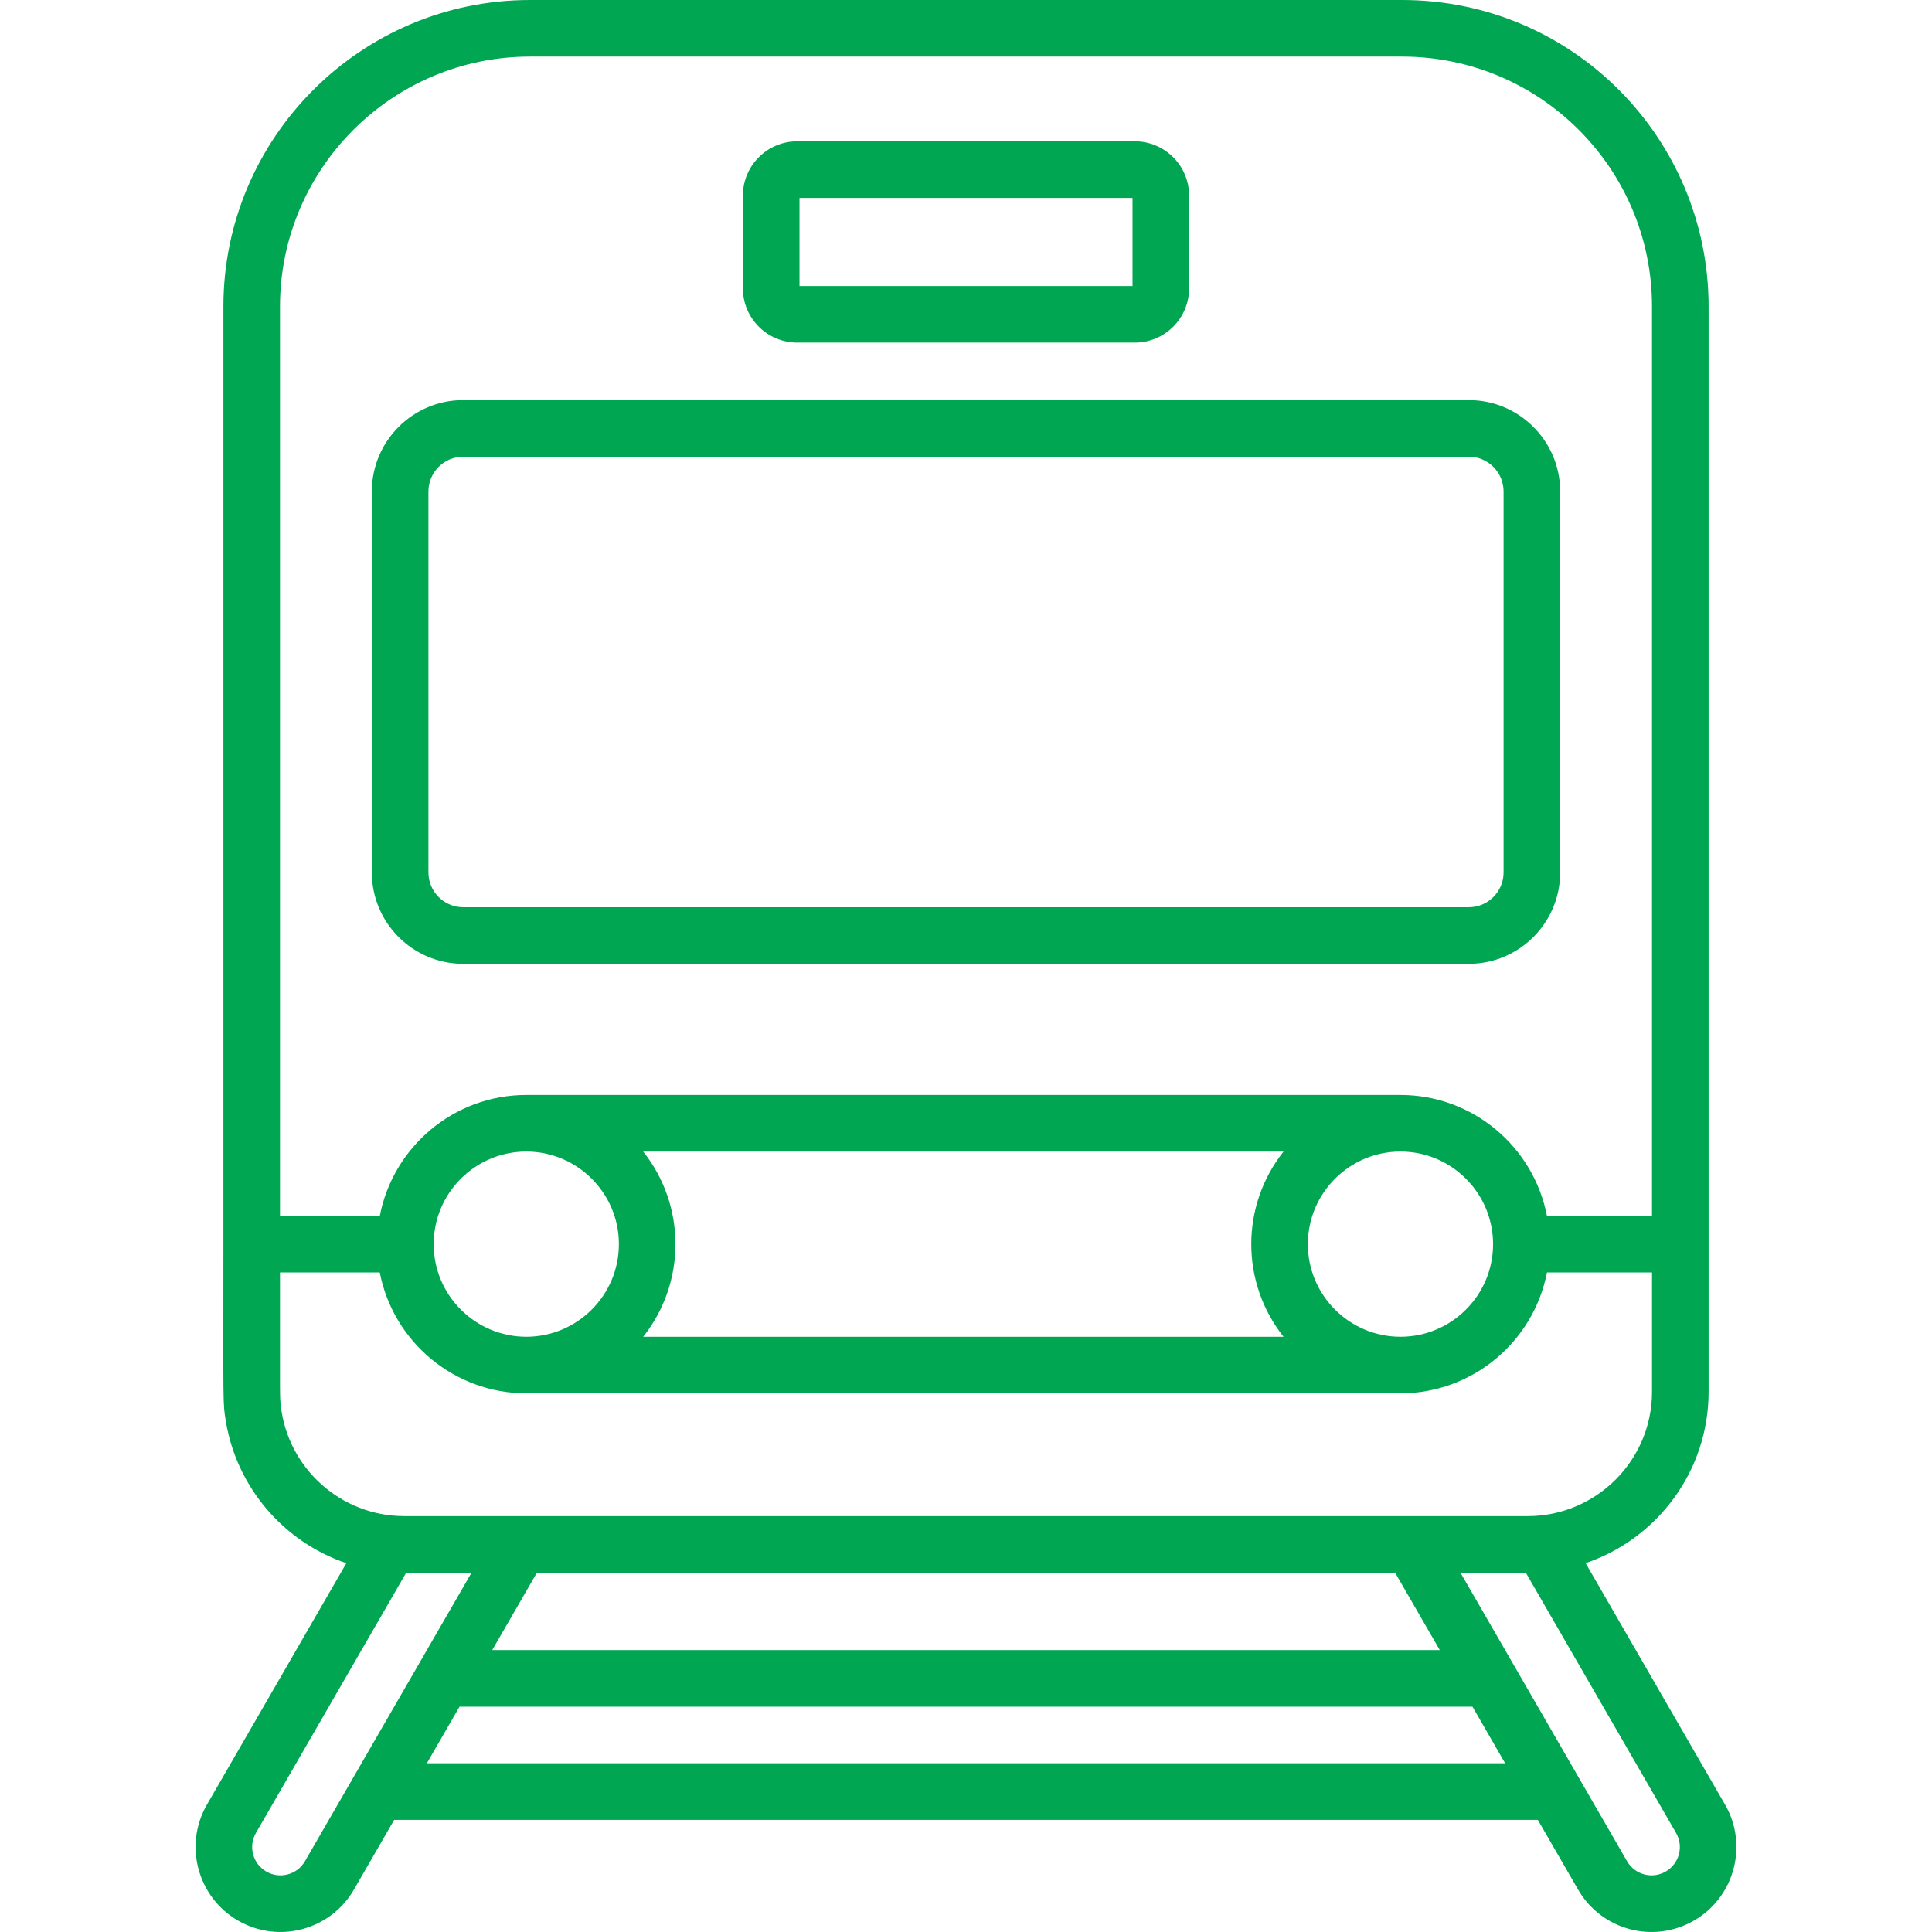 <?xml version="1.0" encoding="utf-8"?>
<!-- Generator: Adobe Illustrator 15.1.0, SVG Export Plug-In . SVG Version: 6.00 Build 0)  -->
<!DOCTYPE svg PUBLIC "-//W3C//DTD SVG 1.1//EN" "http://www.w3.org/Graphics/SVG/1.1/DTD/svg11.dtd">
<svg version="1.1" id="Capa_1" xmlns="http://www.w3.org/2000/svg" xmlns:xlink="http://www.w3.org/1999/xlink" x="0px" y="0px"
	 width="595.275px" height="595.275px" viewBox="-41.638 0 595.275 595.275" enable-background="new -41.638 0 595.275 595.275"
	 xml:space="preserve">
<g>
	<path fill="#00A651" d="M203.979,105.569h104.042c9.221,0,16.721-7.502,16.721-16.722V60.264c0-9.221-7.501-16.722-16.721-16.722
		H203.979c-9.221,0-16.722,7.501-16.722,16.722v28.583C187.257,98.067,194.759,105.569,203.979,105.569z M204.695,60.98h102.611
		v27.152H204.695V60.98z"/>
	<path fill="#00A651" d="M101.083,296.972h309.835c15.524,0,28.156-12.632,28.156-28.154v-117.38
		c0-15.525-12.632-28.155-28.156-28.155h-8.748h-7.266H101.083c-15.526,0-28.156,12.63-28.156,28.155v117.38
		C72.927,284.341,85.557,296.972,101.083,296.972z M90.364,151.438c0-5.911,4.808-10.718,10.718-10.718h293.822h7.266h8.748
		c5.91,0,10.719,4.807,10.719,10.718v117.38c0,5.908-4.809,10.717-10.719,10.717H101.083c-5.911,0-10.718-4.809-10.718-10.717
		V151.438z"/>
	<path fill="#00A651" d="M489.876,556.03l-42.959-74.408c22.003-7.462,37.889-28.299,37.889-52.791v-45.488c0-0.003,0-0.006,0-0.011
		V94.467C484.806,42.583,442.837,0,390.338,0H121.66C69.572,0,27.194,42.377,27.194,94.467v242.879c0,0.004,0,0.009,0,0.012v45.974
		v0.011c0,50.666-0.224,48.695,0.771,54.67c3.356,20.245,17.826,37.111,37.113,43.62L22.124,556.03
		c-7.211,12.489-2.917,28.518,9.573,35.729c12.5,7.22,28.491,2.967,35.73-9.572l12.389-21.458h352.37l12.389,21.458
		c7.212,12.492,23.178,16.821,35.729,9.572C492.793,584.548,497.087,568.519,489.876,556.03z M44.631,94.467
		c0-42.474,34.555-77.03,77.029-77.03h268.678c42.594,0,77.029,34.533,77.029,77.03v280.157h-32.373
		c-4.086-21.191-22.764-37.252-45.132-37.252H120.52c0,0,0,0-0.001,0s-0.001,0-0.002,0c-22.368,0-41.045,16.061-45.131,37.252
		H44.631V358.77v-21.412V94.467z M418.396,383.343c0,15.73-12.798,28.533-28.537,28.534c-15.731-0.001-28.53-12.802-28.53-28.534
		c0-15.734,12.8-28.533,28.533-28.533S418.396,367.608,418.396,383.343z M353.842,411.877H156.538
		c13.251-16.693,13.259-40.369,0-57.067h197.304C340.577,371.524,340.584,395.175,353.842,411.877z M149.052,383.343
		c0,15.726-12.811,28.534-28.535,28.534c-15.734,0-28.534-12.801-28.534-28.534c0-15.734,12.8-28.533,28.534-28.533
		C136.146,354.809,149.052,367.518,149.052,383.343z M44.882,433.146c-0.336-3.006-0.25-0.944-0.25-41.083h30.745v-0.002
		c4.135,21.408,23.005,37.23,45.1,37.252c0.014,0,0.028,0.001,0.042,0.001h0.003h0.003h269.337
		c22.261,0,41.038-15.994,45.144-37.253h32.363v36.77c0,21.181-17.26,38.303-38.302,38.303h-35.817c-13.812,0-283.374,0-310.314,0
		C63.333,467.134,47.039,452.313,44.882,433.146z M401.981,508.418H110.017l13.768-23.847h264.43L401.981,508.418z M52.325,573.469
		c-2.409,4.172-7.736,5.601-11.91,3.19c-4.172-2.408-5.601-7.735-3.191-11.909l46.292-80.179h20.134L52.325,573.469z
		 M89.883,543.292l10.067-17.437h312.101l10.067,17.437H89.883z M471.584,576.658c-4.162,2.405-9.494,0.992-11.91-3.19
		l-51.325-88.898h20.135l46.291,80.18C477.185,568.922,475.758,574.25,471.584,576.658z"/>
</g>
</svg>
